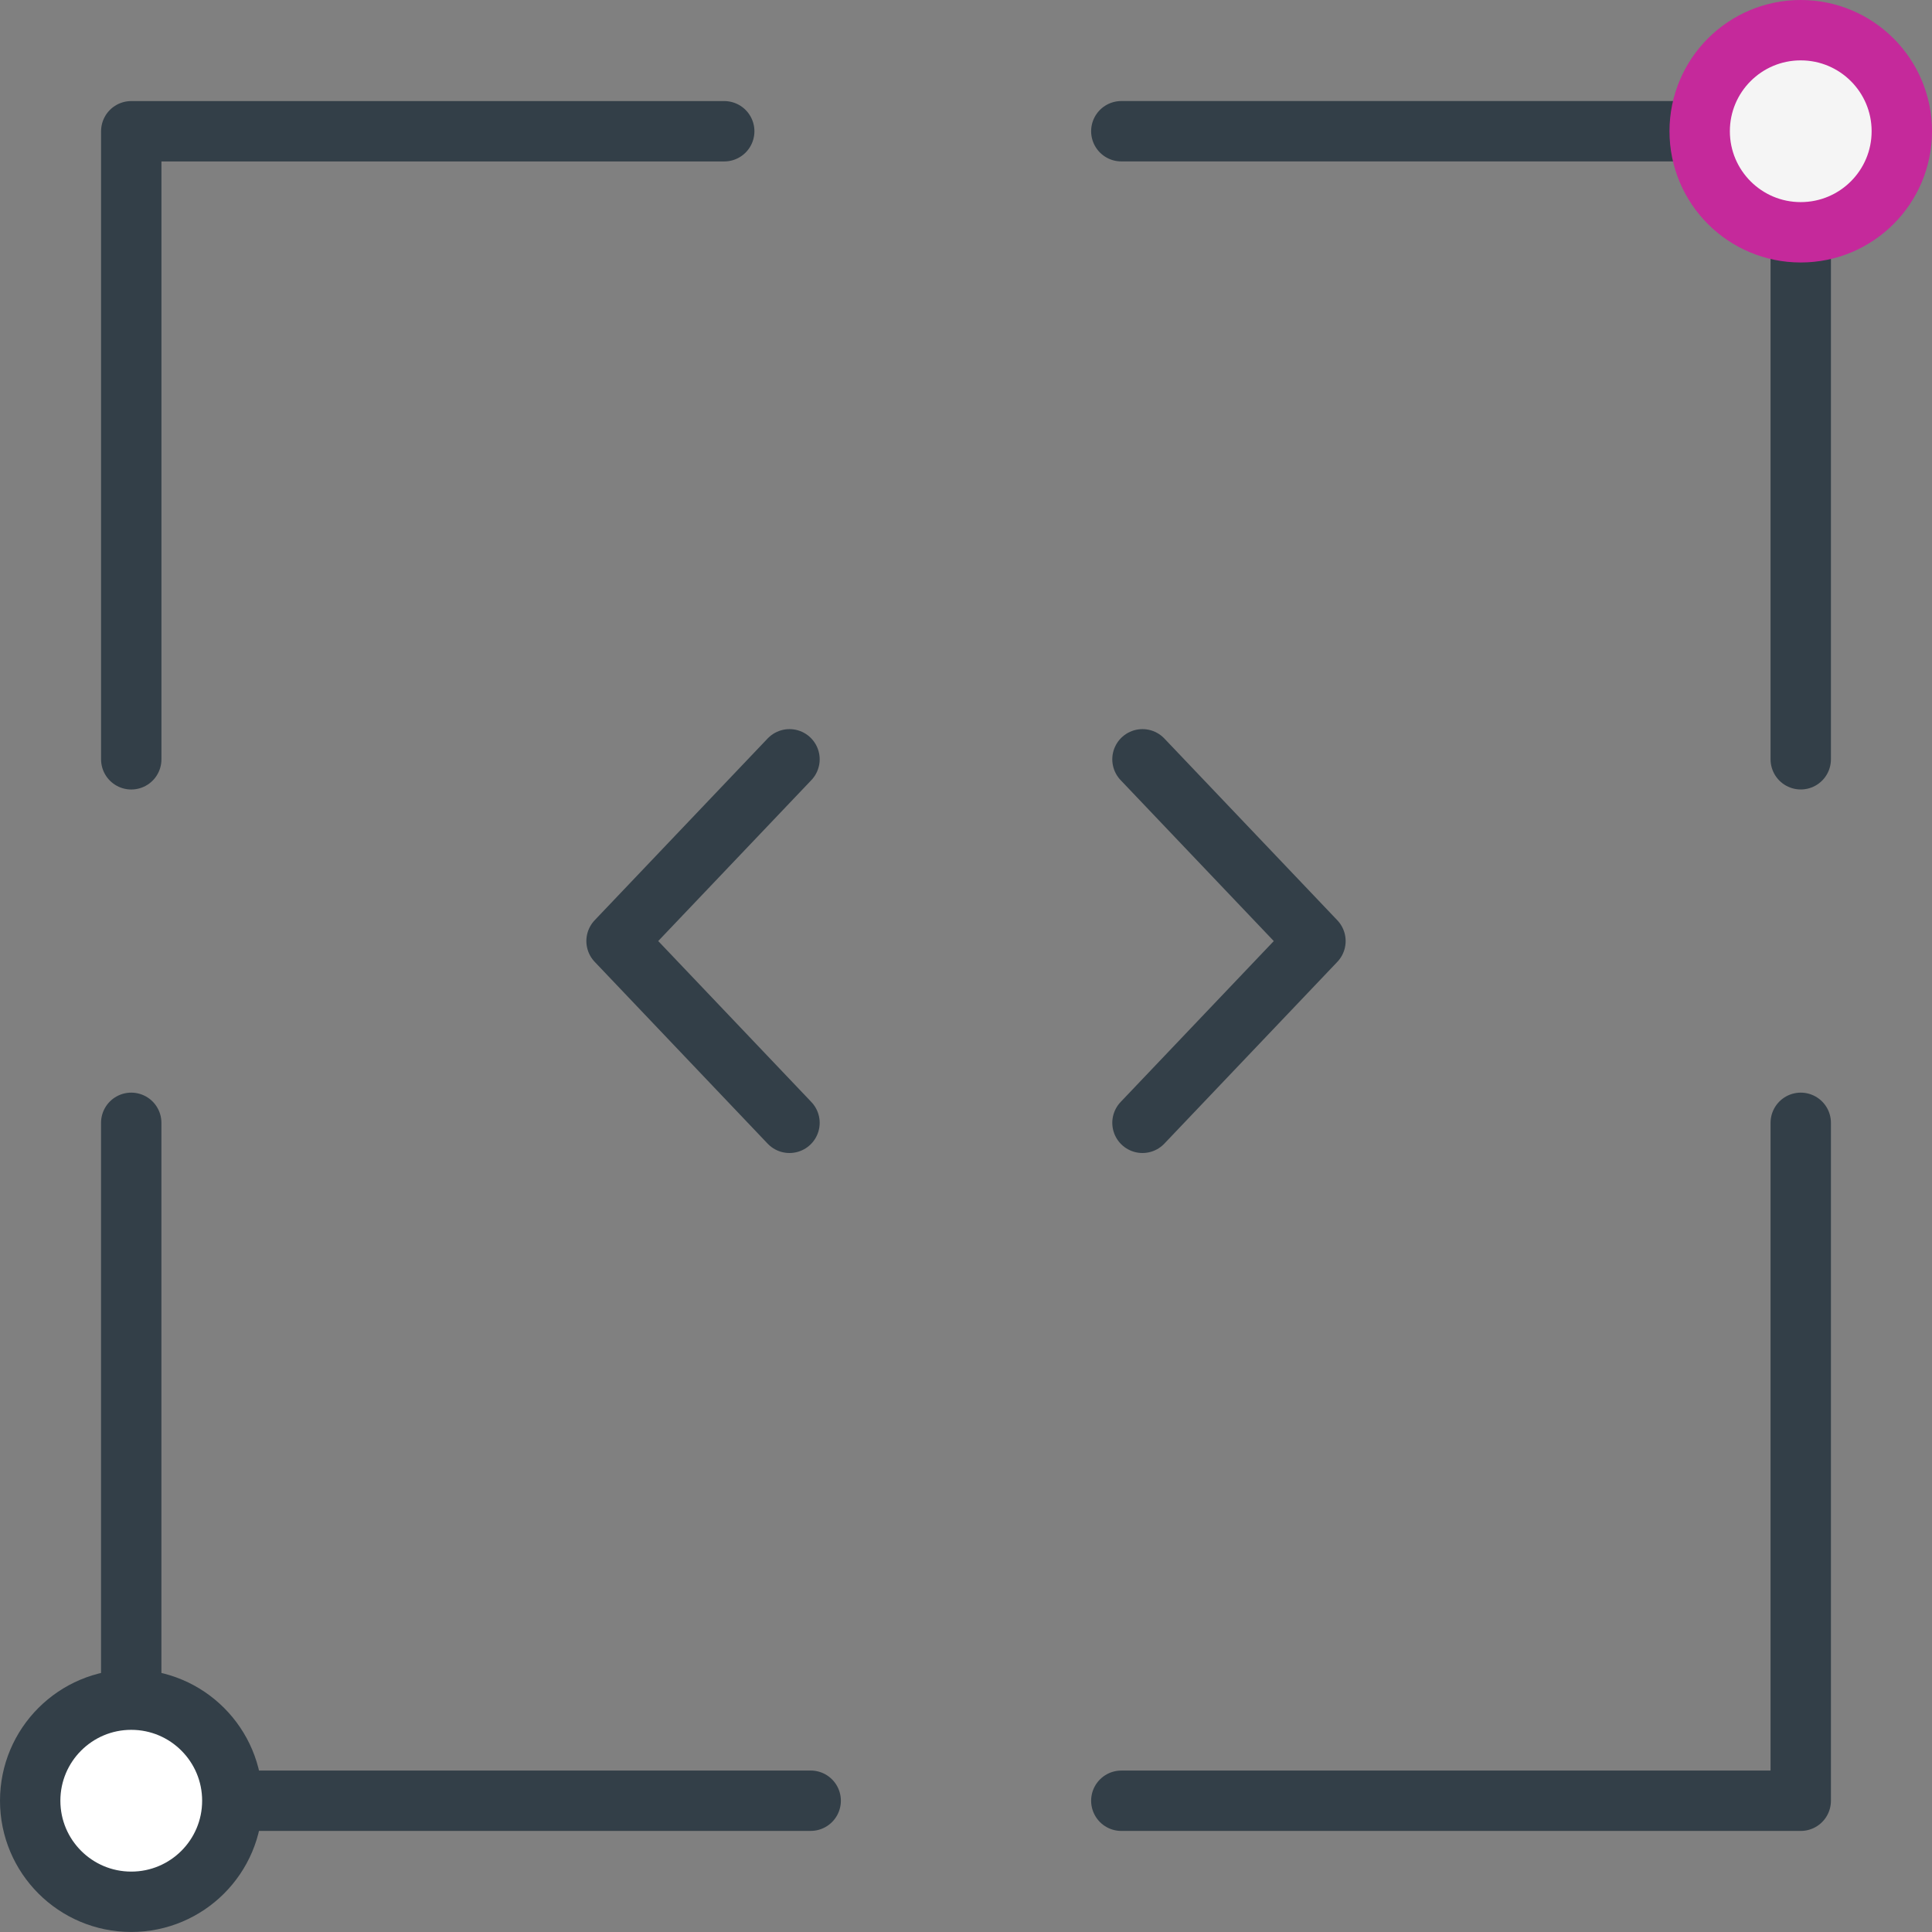 <?xml version="1.0" encoding="UTF-8"?>
<svg width="64px" height="64px" viewBox="0 0 64 64" version="1.1" xmlns="http://www.w3.org/2000/svg" xmlns:xlink="http://www.w3.org/1999/xlink">
    <rect x="0" y="0" width="64" height="64" fill="#808080" stroke="none"/>
    <!-- Generator: Sketch 55.2 (78181) - https://sketchapp.com -->
    <title>icons/services/software-development</title>
    <desc>Created with Sketch.</desc>
    <g id="icons/services/software-development" stroke="none" stroke-width="1" fill="none" fill-rule="evenodd">
        <g id="Group" transform="translate(1, 1)">
            <polyline id="Stroke-3" stroke="#333F48" stroke-width="2" stroke-linecap="round" stroke-linejoin="round" points="3.348 24.153 3.348 3.348 22.991 3.348"></polyline>
            <polyline id="Stroke-5" stroke="#333F48" stroke-width="2" stroke-linecap="round" stroke-linejoin="round" points="25.855 58.651 3.347 58.651 3.347 36.195"></polyline>
            <polyline id="Stroke-7" stroke="#333F48" stroke-width="2" stroke-linecap="round" stroke-linejoin="round" points="58.652 36.195 58.652 58.652 36.145 58.652"></polyline>
            <polyline id="Stroke-9" stroke="#333F48" stroke-width="2" stroke-linecap="round" stroke-linejoin="round" points="36.145 3.347 58.652 3.347 58.652 24.152"></polyline>
            <path d="M55.304,3.347 C55.304,1.498 56.803,-1.04360964e-13 58.651,-1.04360964e-13 C60.501,-1.04360964e-13 62,1.498 62,3.347 C62,5.197 60.501,6.695 58.651,6.695 C56.803,6.695 55.304,5.197 55.304,3.347" id="Fill-11" fill="#FFFFFF"></path>
            <path d="M55.304,3.347 C55.304,1.498 56.803,-1.04360964e-13 58.651,-1.04360964e-13 C60.501,-1.04360964e-13 62,1.498 62,3.347 C62,5.197 60.501,6.695 58.651,6.695 C56.803,6.695 55.304,5.197 55.304,3.347" id="Fill-13" fill="#F5F5F5"></path>
            <path d="M-4.26325641e-14,58.651 C-4.26325641e-14,56.802 1.499,55.303 3.348,55.303 C5.197,55.303 6.696,56.802 6.696,58.651 C6.696,60.501 5.197,61.999 3.348,61.999 C1.499,61.999 -4.26325641e-14,60.501 -4.26325641e-14,58.651" id="Fill-17" fill="#FFFFFF"></path>
            <path d="M-4.26325641e-14,58.651 C-4.26325641e-14,56.802 1.499,55.303 3.348,55.303 C5.197,55.303 6.696,56.802 6.696,58.651 C6.696,60.501 5.197,61.999 3.348,61.999 C1.499,61.999 -4.26325641e-14,60.501 -4.26325641e-14,58.651 Z" id="Stroke-19" stroke="#333F48" stroke-width="2" stroke-linecap="round" stroke-linejoin="round"></path>
            <polyline id="Stroke-1" stroke="#333F48" stroke-width="2" stroke-linecap="round" stroke-linejoin="round" points="36.846 36.195 42.576 30.174 36.846 24.153"></polyline>
            <polyline id="Stroke-2" stroke="#333F48" stroke-width="2" stroke-linecap="round" stroke-linejoin="round" points="25.153 24.153 19.424 30.173 25.153 36.195"></polyline>
        </g>
        <path d="M56.304,4.347 C56.304,2.498 57.803,1 59.651,1 C61.501,1 63,2.498 63,4.347 C63,6.197 61.501,7.695 59.651,7.695 C57.803,7.695 56.304,6.197 56.304,4.347 Z" id="Stroke-15" stroke="#C5299B" stroke-width="2" stroke-linejoin="round"></path>
    </g>
</svg>